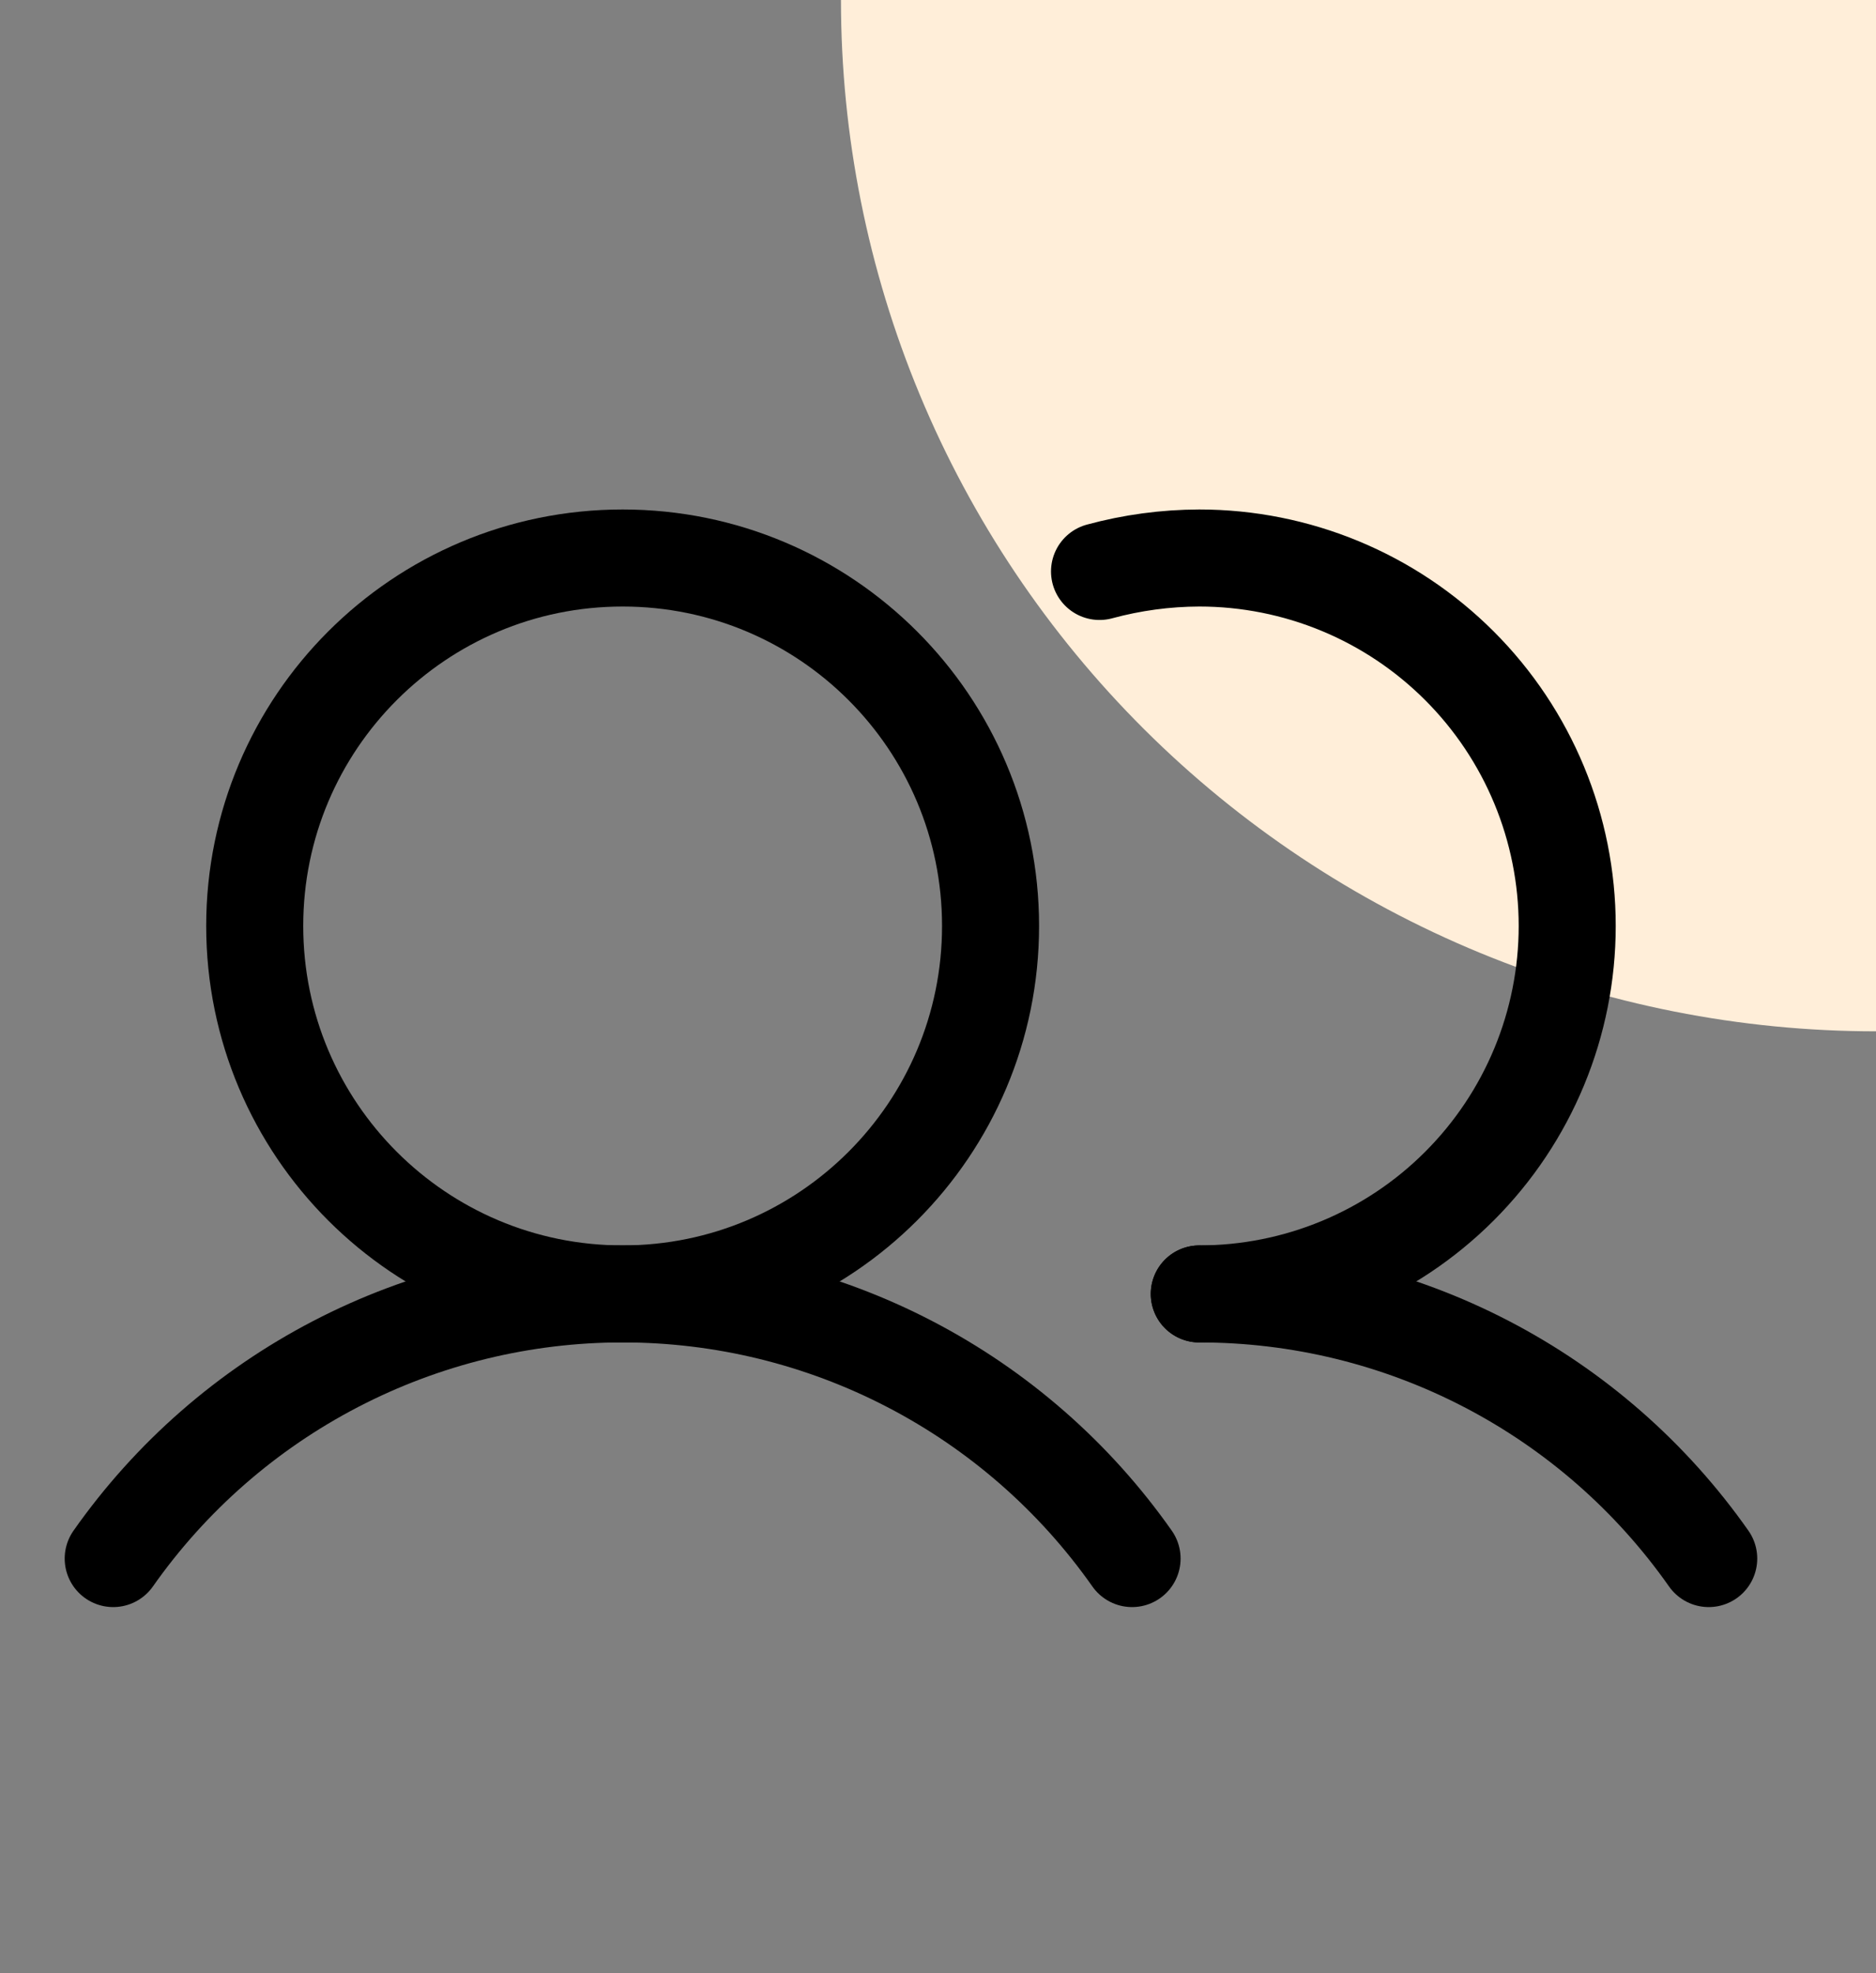 <svg width="58" height="61" viewBox="0 0 58 61" fill="none" xmlns="http://www.w3.org/2000/svg">
<rect x="0" y="0" width="58" height="61" fill="#808080" stroke="none"/>
<path d="M58 31.882C53.798 31.882 49.637 31.057 45.754 29.455C41.872 27.853 38.344 25.504 35.373 22.544C32.401 19.583 30.044 16.069 28.436 12.201C26.828 8.333 26 4.187 26 0L58 0L58 31.882Z" fill="#FFEED9"/>
<path d="M19.25 40C25.532 40 30.625 34.907 30.625 28.625C30.625 22.343 25.532 17.25 19.25 17.25C12.968 17.25 7.875 22.343 7.875 28.625C7.875 34.907 12.968 40 19.25 40Z" stroke="black" stroke-width="3" stroke-miterlimit="10"/>
<path d="M33.994 17.666C34.999 17.393 36.036 17.253 37.078 17.25C40.095 17.25 42.988 18.448 45.121 20.582C47.255 22.715 48.453 25.608 48.453 28.625C48.453 31.642 47.255 34.535 45.121 36.668C42.988 38.802 40.095 40 37.078 40" stroke="black" stroke-width="3" stroke-linecap="round" stroke-linejoin="round"/>
<path d="M3.5 48.181C5.276 45.654 7.634 43.591 10.376 42.167C13.117 40.742 16.161 39.999 19.25 39.999C22.339 39.999 25.383 40.742 28.124 42.167C30.866 43.591 33.224 45.654 35 48.181" stroke="black" stroke-width="3" stroke-linecap="round" stroke-linejoin="round"/>
<path d="M37.078 40C40.167 39.998 43.212 40.741 45.953 42.165C48.695 43.589 51.053 45.653 52.828 48.181" stroke="black" stroke-width="3" stroke-linecap="round" stroke-linejoin="round"/>
</svg>
